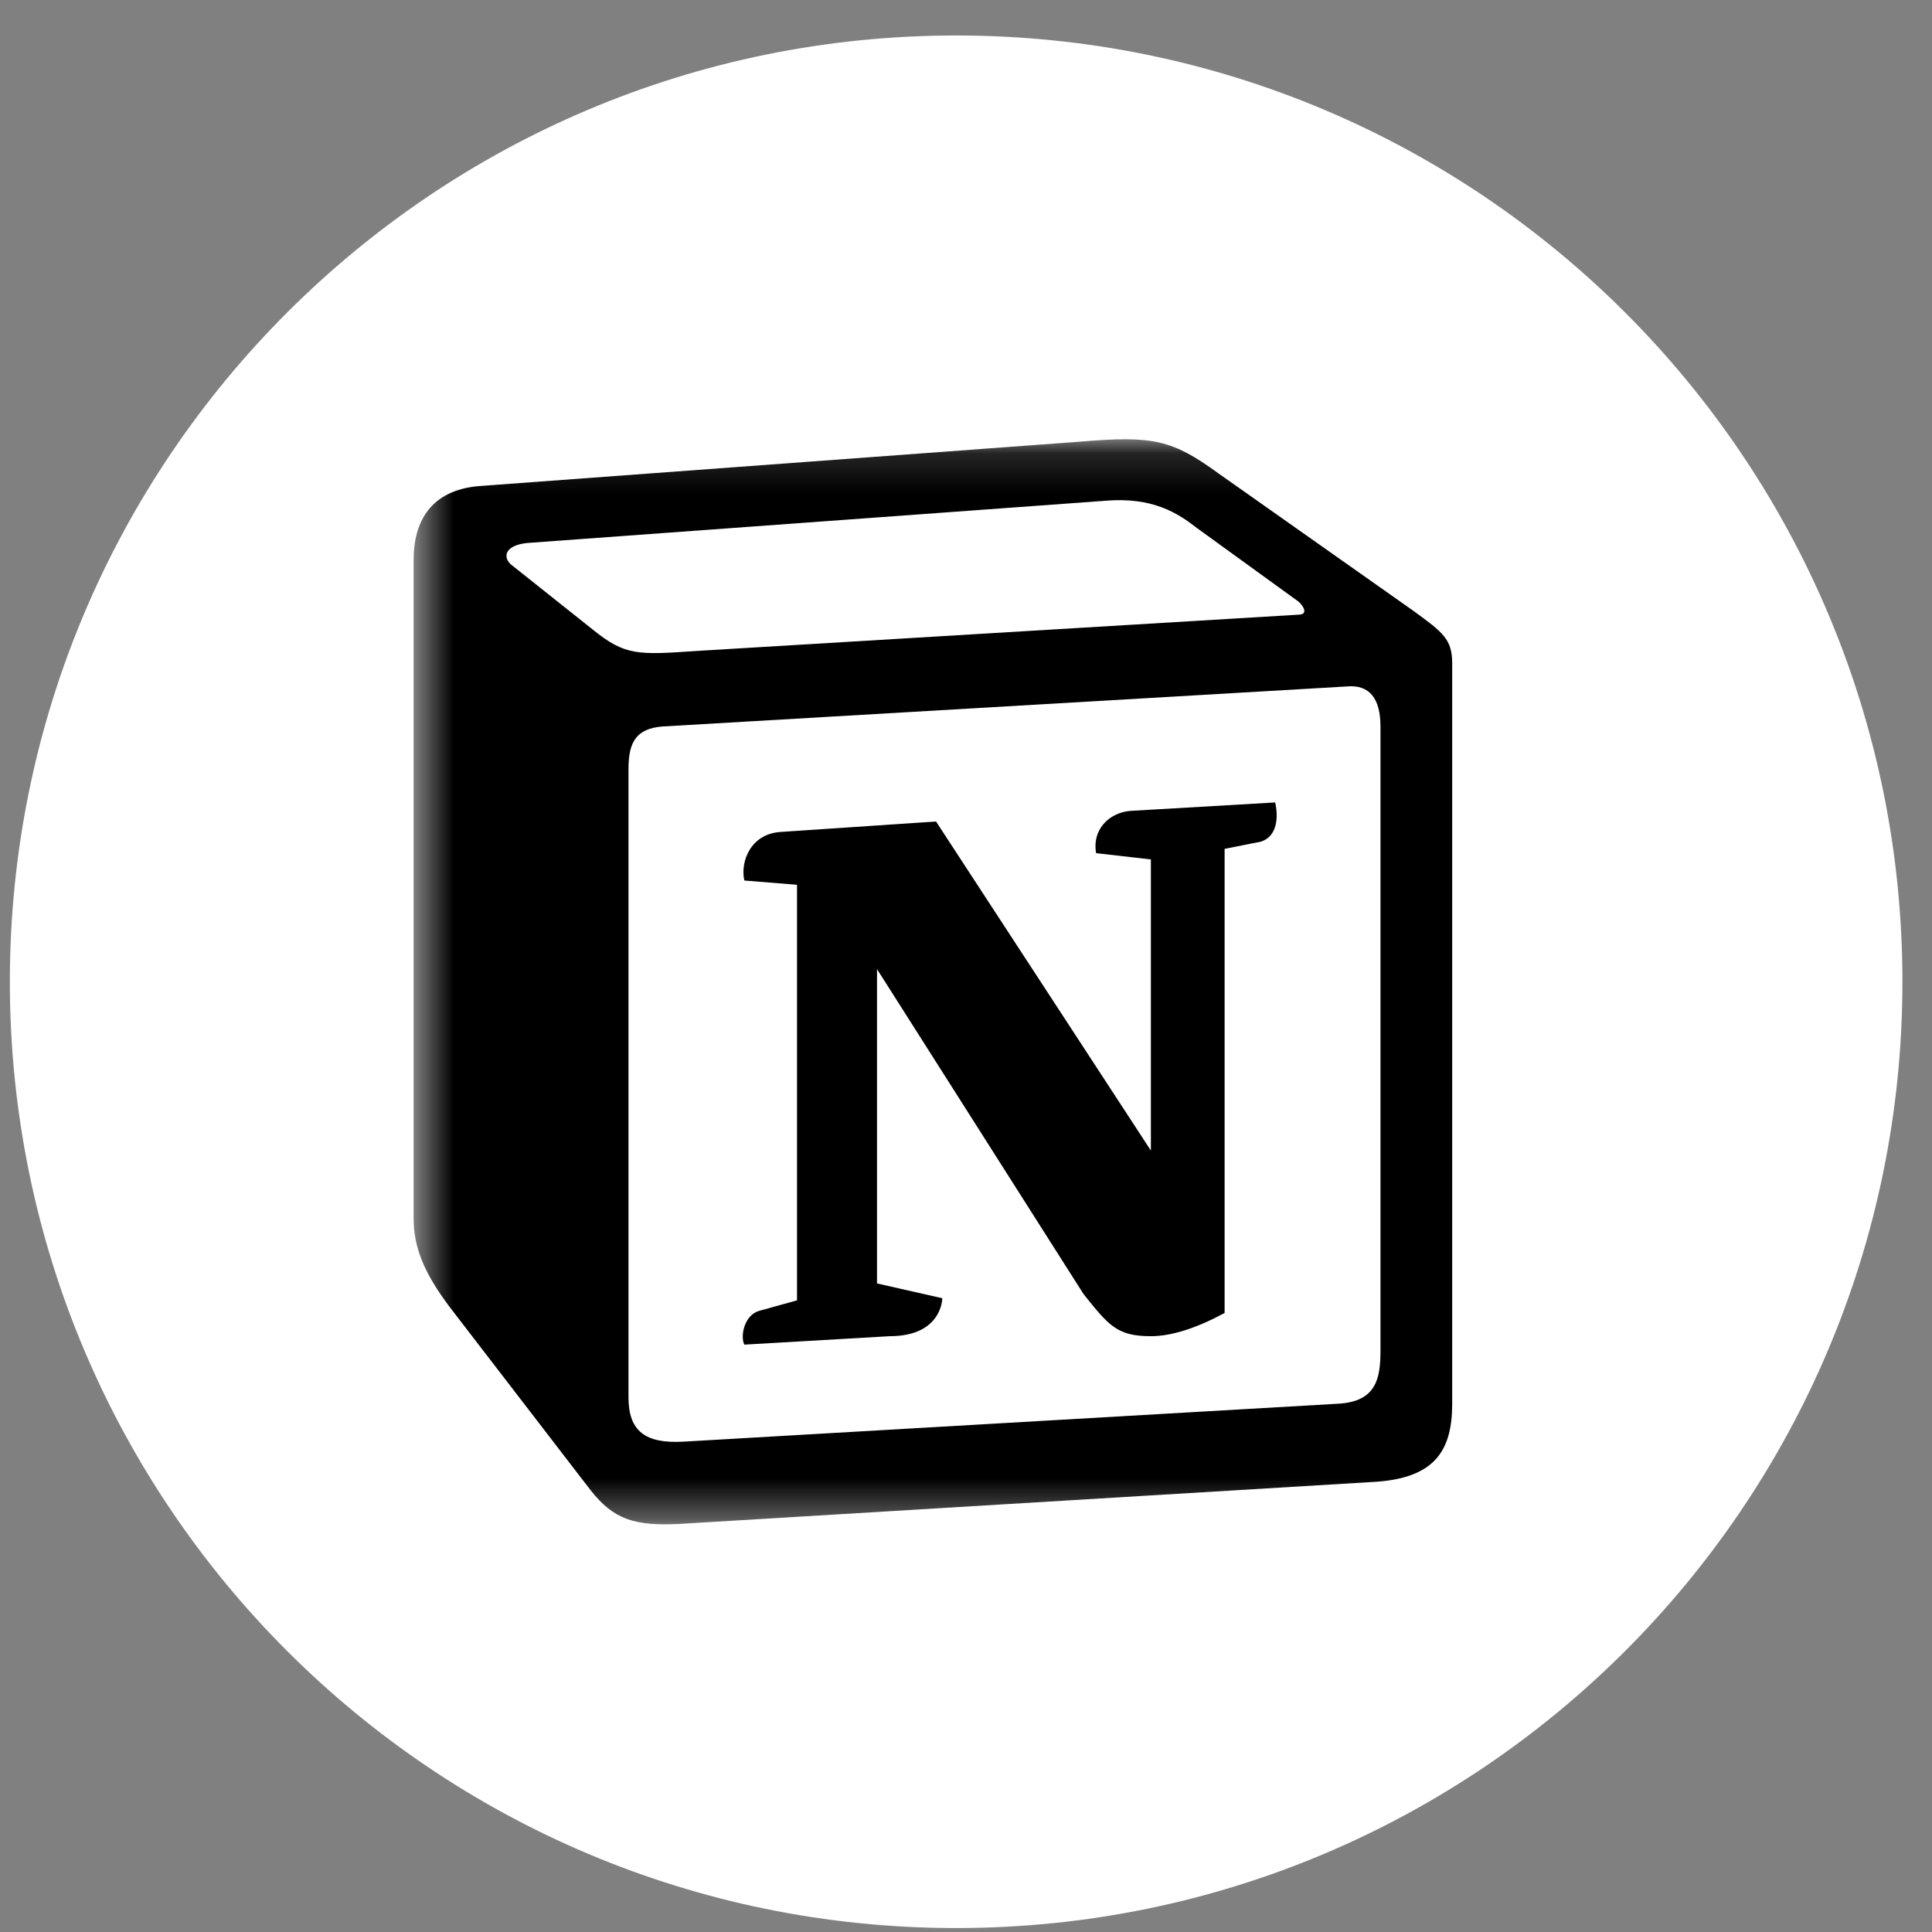 <svg width="49" height="49" viewBox="0 0 49 49" fill="none" xmlns="http://www.w3.org/2000/svg">
<rect x="0" y="0" width="49" height="49" fill="#808080" stroke="none"/>
<g clip-path="url(#clip0_2074_6115)">
<path d="M48.25 24.9C48.25 11.645 37.505 0.9 24.25 0.9C10.995 0.9 0.25 11.645 0.25 24.9C0.25 38.155 10.995 48.9 24.25 48.9C37.505 48.9 48.25 38.155 48.25 24.9Z" fill="white"/>
<mask id="mask0_2074_6115" style="mask-type:luminance" maskUnits="userSpaceOnUse" x="10" y="11" width="29" height="28">
<path d="M38.01 11.14H10.49V38.66H38.01V11.14Z" fill="white"/>
</mask>
<g mask="url(#mask0_2074_6115)">
<path d="M12.146 12.327L27.373 11.203C29.244 11.042 29.724 11.15 30.901 12.005L35.762 15.43C36.563 16.019 36.83 16.179 36.83 16.82V35.601C36.83 36.778 36.403 37.474 34.907 37.581L17.223 38.651C16.101 38.705 15.566 38.544 14.978 37.794L11.398 33.14C10.756 32.283 10.49 31.642 10.49 30.892V14.199C10.49 13.236 10.917 12.434 12.146 12.327Z" fill="white"/>
<path fill-rule="evenodd" clip-rule="evenodd" d="M27.373 11.203L12.146 12.328C10.917 12.434 10.49 13.237 10.49 14.199V30.892C10.49 31.642 10.756 32.283 11.398 33.14L14.978 37.794C15.566 38.544 16.101 38.705 17.223 38.651L34.907 37.581C36.402 37.474 36.831 36.778 36.831 35.601V16.821C36.831 16.212 36.59 16.037 35.883 15.518L30.901 12.005C29.725 11.15 29.244 11.043 27.373 11.203ZM17.623 16.513C16.179 16.61 15.852 16.632 15.032 15.966L12.947 14.307C12.735 14.093 12.841 13.825 13.375 13.771L28.014 12.702C29.243 12.594 29.883 13.023 30.364 13.397L32.875 15.216C32.982 15.27 33.249 15.59 32.928 15.59L17.81 16.501L17.623 16.513ZM15.94 35.441V19.497C15.94 18.801 16.154 18.48 16.794 18.426L34.157 17.41C34.746 17.356 35.012 17.731 35.012 18.426V34.263C35.012 34.959 34.905 35.548 33.944 35.601L17.328 36.564C16.367 36.617 15.94 36.297 15.94 35.441ZM32.342 20.352C32.448 20.834 32.342 21.315 31.86 21.37L31.059 21.529V33.3C30.364 33.675 29.724 33.889 29.189 33.889C28.334 33.889 28.12 33.621 27.48 32.819L22.243 24.579V32.551L23.899 32.926C23.899 32.926 23.899 33.889 22.563 33.889L18.878 34.103C18.77 33.889 18.878 33.354 19.251 33.247L20.214 32.98V22.44L18.878 22.332C18.771 21.85 19.038 21.155 19.786 21.101L23.74 20.835L29.189 29.181V21.797L27.8 21.638C27.693 21.048 28.12 20.619 28.654 20.567L32.342 20.352Z" fill="black"/>
</g>
</g>
<defs>
<clipPath id="clip0_2074_6115">
<rect width="48" height="48" fill="white" transform="translate(0.25 0.9)"/>
</clipPath>
</defs>
</svg>
